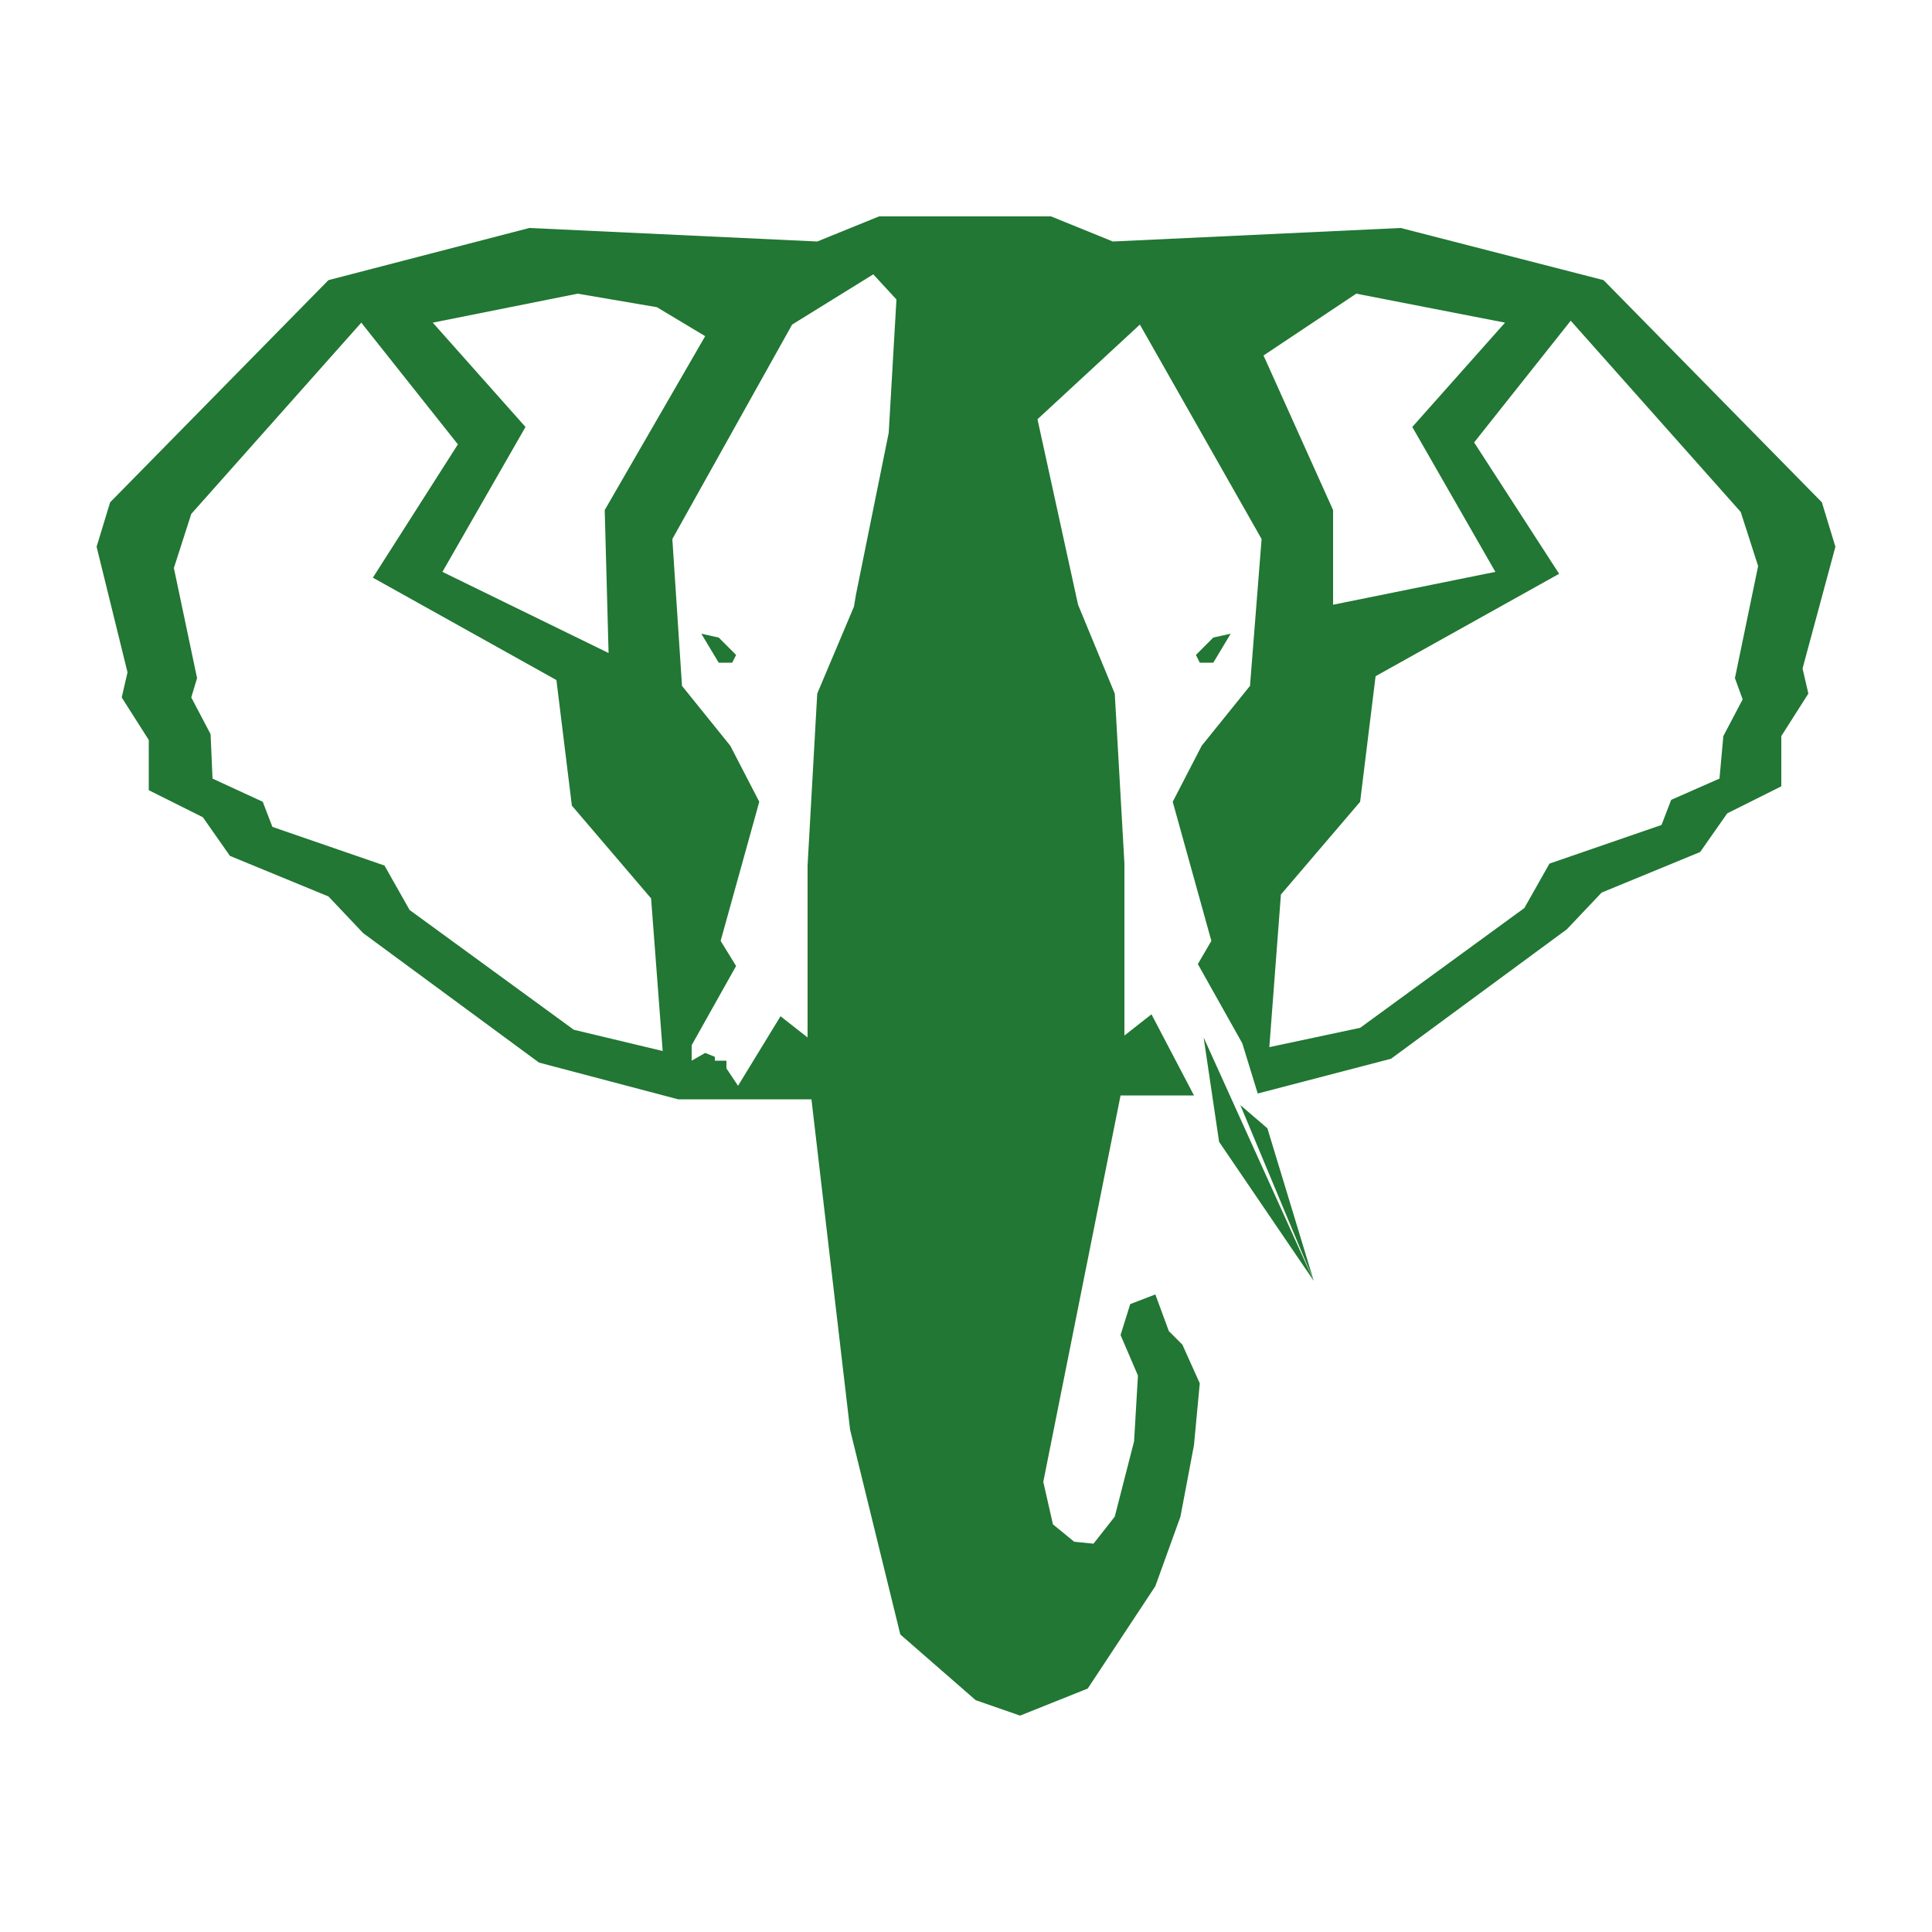 <svg width="1200" height="1200" xmlns="http://www.w3.org/2000/svg" xmlns:xlink="http://www.w3.org/1999/xlink" version="1.1"><g transform="scale(12) translate(0, -0.1)">                        <g fill="#217733"><g xmlns="http://www.w3.org/2000/svg"><g><polygon points="36.3,32.9 37.2,34.4 37.9,34.4 38.1,34 37.2,33.1   "/><polygon points="63.7,32.9 62.8,33.1 61.9,34 62.1,34.4 62.8,34.4   "/></g><g><polygon points="63.1,59.2 68,66.4 62.3,53.8   "/><path d="M95,28.4l-0.7-2.3L83,14.6l-10.5-2.7l-14.9,0.7l-3.2-1.3H50h-4.5l-3.2,1.3l-14.9-0.7L17,14.6L5.7,26.1L5,28.4l1.6,6.5    l-0.3,1.3l1.4,2.2v2.6l2.8,1.4l1.4,2l5.1,2.1l1.8,1.9l9.1,6.7l7.2,1.9h5.3H42l2,17.1l2.6,10.6l3.9,3.4l2.3,0.8l3.5-1.4l3.5-5.3    l1.3-3.6l0.7-3.7l0.3-3.2l-0.9-2L60.5,69l-0.7-1.9l-1.3,0.5L58,69.2l0.9,2.1l-0.2,3.4l-1,3.9L56.6,80l-1-0.1L54.5,79L54,76.8l4-20    h1.5h2.3l-2.2-4.2l-1.4,1.1v-8.9L57.7,36l-1.9-4.6l-2.1-9.6l5.3-4.9L65.3,28l-0.6,7.6l-2.5,3.1l-1.5,2.9l2,7.2L62,50l2.3,4.1    l0.8,2.6l6.9-1.8l9.1-6.7l1.8-1.9l5.1-2.1l1.4-2l2.8-1.4v-2.6l1.4-2.2l-0.3-1.3L95,28.4z M29.9,15.3l4.1,0.7l2.5,1.5l-5.2,9    l0.2,7.4l-8.6-4.2l4.3-7.5l-4.8-5.4L29.9,15.3z M29.7,53.4l-8.5-6.2l-1.3-2.3l-5.8-2l-0.5-1.3L11,40.4l-0.1-2.3l-1-1.9l0.3-1    L9,29.5l0.9-2.8l8.8-9.9l5,6.3L19.3,30l9.5,5.3l0.8,6.5l4.1,4.8l0.6,7.9L29.7,53.4z M46,22.5l-1.7,8.4l-0.1,0.6L42.3,36l-0.5,8.9    v8.9l-1.4-1.1l-2.2,3.6l-0.4-0.6l-0.2-0.3V55H37v-0.2l-0.5-0.2L35.8,55v-0.8l2.3-4.1l-0.8-1.3l2-7.2l-1.5-2.9l-2.5-3.1L34.8,28    L41,16.9l4.2-2.6l1.2,1.3L46,22.5z M70.2,15.3l7.7,1.5l-4.8,5.4l4.3,7.5l-8.4,1.7v-4.9l-3.6-8L70.2,15.3z M90.2,36.3l-1,1.9    L89,40.4l-2.5,1.1L86,42.8l-5.8,2l-1.3,2.3l-8.5,6.2l-4.7,1l0.6-7.9l4.1-4.8l0.8-6.5l9.5-5.3l-4.4-6.8l5-6.3l8.8,9.9l0.9,2.8    l-1.2,5.8L90.2,36.3z"/><polygon points="64.2,57.3 68,66.4 65.6,58.5   "/></g></g></g>        </g></svg>
